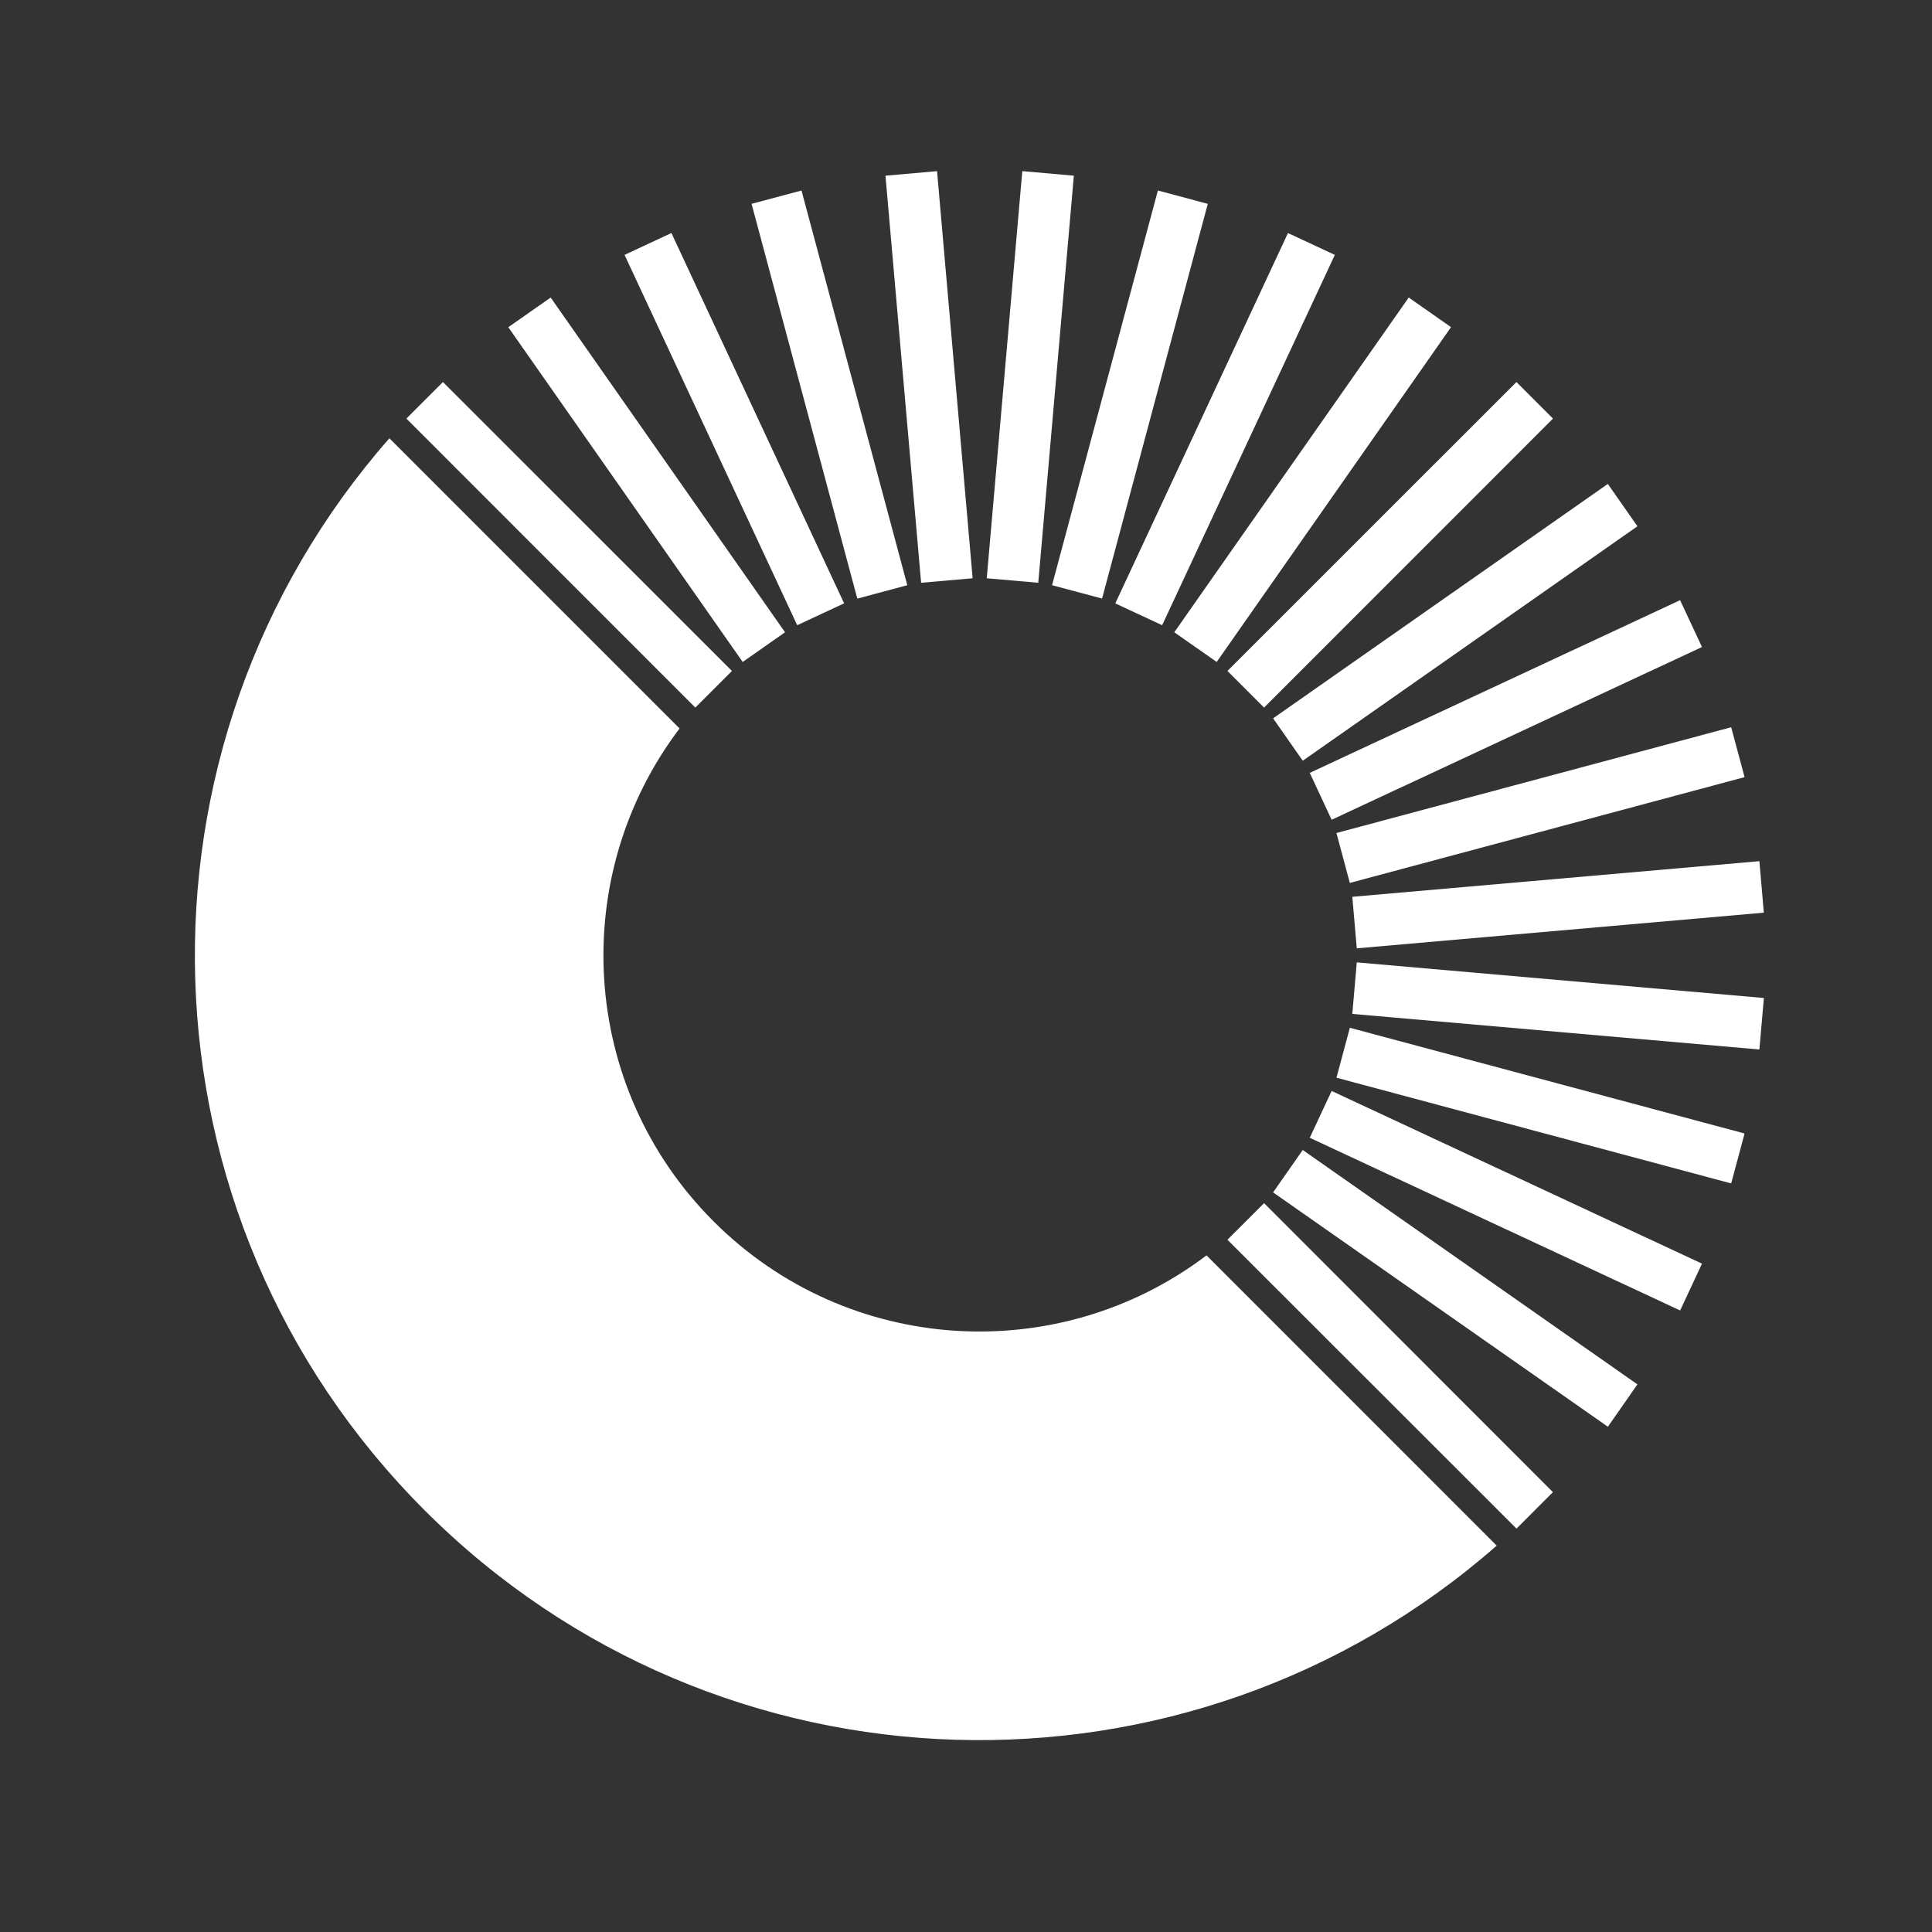 <svg xmlns="http://www.w3.org/2000/svg" xmlns:xlink="http://www.w3.org/1999/xlink" id="Layer_1" x="0px" y="0px" width="285px" height="285px" viewBox="0 0 285 285" xml:space="preserve"><rect x="0" y="0" width="285" height="285" fill="#333333" stroke="none"/><g>	<g>		<path fill="#FFFFFF" d="M177.979,185.187c-21.748,16.489-52.87,14.829-72.714-5.014s-21.508-50.957-5.019-72.71L57.44,64.652   c-39.91,45.48-38.198,114.747,5.202,158.143c43.396,43.409,112.664,45.113,158.143,5.211L177.979,185.187z"></path>		<polygon fill="#FFFFFF" points="102.57,104.379 107.973,98.976 65.341,56.357 59.947,61.747   "></polygon>		<polygon fill="#FFFFFF" points="109.558,97.648 115.805,93.271 81.232,43.891 74.981,48.268   "></polygon>		<polygon fill="#FFFFFF" points="117.6,92.227 124.519,89.004 99.045,34.378 92.13,37.597   "></polygon>		<polygon fill="#FFFFFF" points="126.467,88.305 133.84,86.326 118.233,28.101 110.869,30.071   "></polygon>		<polygon fill="#FFFFFF" points="135.88,85.968 143.48,85.304 138.23,25.248 130.621,25.917   "></polygon>		<polygon fill="#FFFFFF" points="145.56,85.304 153.16,85.968 158.41,25.917 150.805,25.244   "></polygon>		<polygon fill="#FFFFFF" points="155.195,86.326 162.573,88.296 178.167,30.071 170.807,28.101   "></polygon>		<polygon fill="#FFFFFF" points="164.521,89.012 171.436,92.227 196.91,37.597 189.995,34.378   "></polygon>		<polygon fill="#FFFFFF" points="173.226,93.271 179.481,97.648 214.05,48.259 207.808,43.891   "></polygon>		<polygon fill="#FFFFFF" points="181.067,98.976 186.47,104.379 229.089,61.747 223.699,56.357   "></polygon>		<polygon fill="#FFFFFF" points="187.802,105.965 192.175,112.22 241.546,77.634 237.178,71.388   "></polygon>		<polygon fill="#FFFFFF" points="193.21,114.01 196.438,120.929 251.069,95.446 247.841,88.536   "></polygon>		<polygon fill="#FFFFFF" points="197.146,122.882 199.12,130.246 257.354,114.64 255.375,107.279   "></polygon>		<polygon fill="#FFFFFF" points="199.487,132.291 200.146,139.895 260.193,134.632 259.538,127.036   "></polygon>		<polygon fill="#FFFFFF" points="200.146,141.966 199.487,149.566 259.538,154.816 260.202,147.221   "></polygon>		<polygon fill="#FFFFFF" points="199.124,151.615 197.15,158.979 255.375,174.573 257.354,167.208   "></polygon>		<polygon fill="#FFFFFF" points="196.438,160.932 193.21,167.842 247.849,193.316 251.069,186.406   "></polygon>		<polygon fill="#FFFFFF" points="192.175,169.641 187.802,175.896 237.187,210.465 241.546,204.218   "></polygon>		<polygon fill="#FFFFFF" points="186.47,177.482 181.067,182.881 223.707,225.495 229.08,220.114   "></polygon>	</g></g></svg>